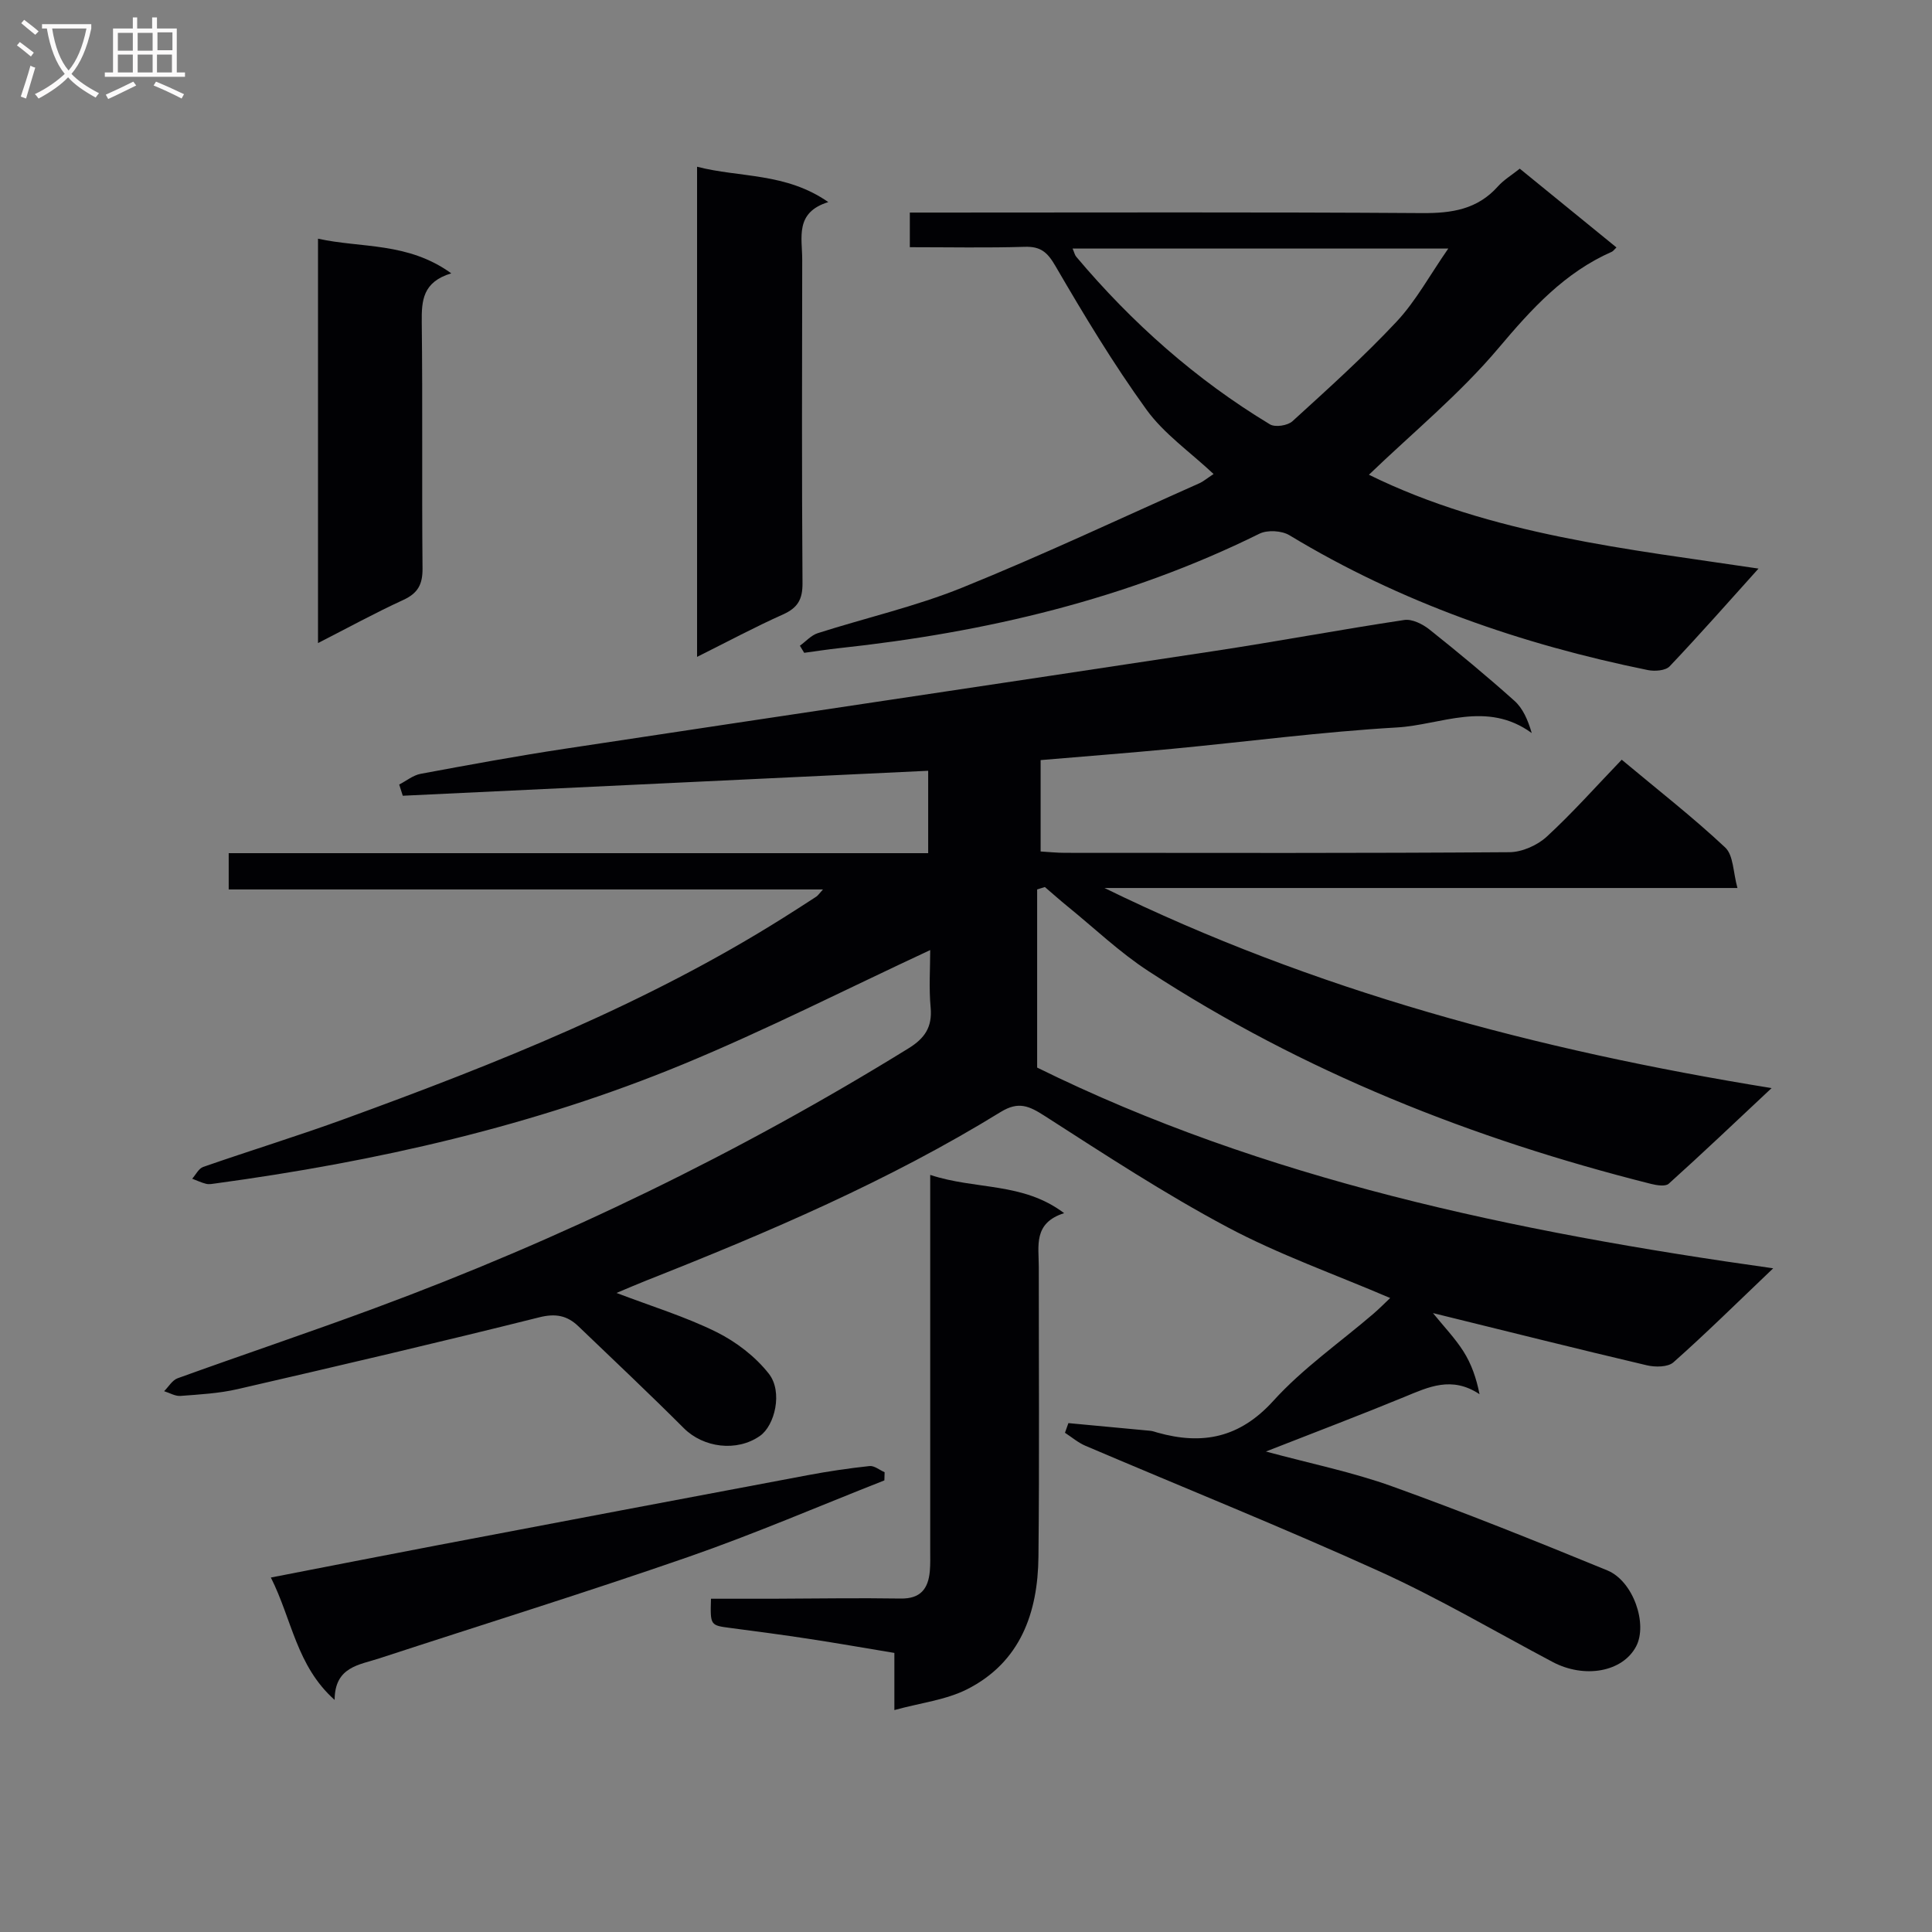 <svg enable-background="new 0 0 400 400" viewBox="0 0 400 400" xmlns="http://www.w3.org/2000/svg"><rect x="0" y="0" width="400" height="400" fill="#808080" stroke="none"/><g fill="#010104"><path d="m192.59 196.7c-17.41 8.1-34 16.55-51.15 23.64-31.02 12.82-63.56 20.15-96.76 24.67-.66.09-1.37.24-1.99.09-.99-.24-1.94-.7-2.9-1.06.75-.84 1.35-2.12 2.28-2.44 9.73-3.39 19.6-6.41 29.28-9.94 31.42-11.45 62.46-23.78 90.92-41.7 2.25-1.42 4.49-2.85 6.72-4.31.37-.24.62-.65 1.4-1.5-41.27 0-81.98 0-123.04 0 0-2.61 0-4.81 0-7.51h144.82c0-6.02 0-11.55 0-17.06-36.47 1.73-72.62 3.45-108.78 5.17-.25-.77-.49-1.55-.74-2.32 1.48-.76 2.88-1.93 4.45-2.22 9.95-1.85 19.92-3.69 29.93-5.2 44.8-6.79 89.62-13.43 134.42-20.23 13.12-1.99 26.17-4.45 39.3-6.42 1.62-.24 3.79.85 5.2 1.97 5.99 4.77 11.89 9.66 17.59 14.76 1.75 1.56 2.78 3.92 3.59 6.68-9.33-6.8-18.8-1.69-27.87-1.16-15.57.9-31.07 2.95-46.61 4.43-8.93.85-17.87 1.54-27.2 2.33v18.92c1.57.09 3.32.28 5.07.28 30.66.02 61.33.09 91.99-.13 2.62-.02 5.77-1.42 7.72-3.21 5.37-4.94 10.23-10.43 15.53-15.94 7.59 6.34 14.8 11.96 21.43 18.18 1.72 1.62 1.63 5.16 2.53 8.38-44.48 0-87.77 0-131.05 0 43.37 21.22 89.35 33.53 138.12 41.43-7.76 7.27-14.44 13.63-21.3 19.8-.68.61-2.46.33-3.63.04-36.98-9.3-72.05-23.18-104.09-44.06-5.96-3.88-11.18-8.89-16.73-13.39-1.6-1.3-3.14-2.68-4.71-4.02-.53.17-1.07.33-1.6.5v36.88c46.76 23.08 98.49 33.99 152.39 41.56-7.59 7.23-13.96 13.53-20.65 19.46-1.15 1.02-3.78 1.03-5.51.62-14.5-3.41-28.94-7.04-44.28-10.81 2.26 2.79 4.56 5.18 6.31 7.93 1.62 2.55 2.66 5.47 3.33 8.86-5.77-3.82-10.57-1.48-15.55.57-9.19 3.78-18.48 7.3-28.68 11.3 9.27 2.51 17.93 4.26 26.15 7.22 14.99 5.39 29.79 11.34 44.53 17.39 5.4 2.21 8.41 11.13 5.97 15.74-2.79 5.29-10.67 6.73-17.31 3.21-11.89-6.3-23.53-13.17-35.76-18.72-20.11-9.12-40.63-17.36-60.95-26.03-1.52-.65-2.83-1.78-4.23-2.69.24-.67.47-1.33.71-2 5.66.53 11.32 1.05 16.97 1.59.49.05.97.23 1.45.37 9.32 2.62 17.04 1.12 24.02-6.58 6.1-6.73 13.75-12.05 20.7-18.01 1.22-1.05 2.36-2.21 3.48-3.27-11.5-4.93-23.01-8.98-33.66-14.65-13-6.92-25.38-15.03-37.79-23-3.26-2.09-5.45-3.17-9.2-.86-23.15 14.25-48.05 24.89-73.26 34.85-1.95.77-3.88 1.61-6.27 2.61 7.29 2.78 14.24 4.9 20.67 8.08 4.09 2.03 8.09 5.09 10.89 8.67 2.9 3.72 1.23 10.69-1.86 12.85-4.8 3.36-11.71 2.45-15.76-1.6-7.16-7.16-14.53-14.1-21.83-21.1-2.32-2.22-4.7-2.71-8.11-1.85-20.75 5.19-41.59 10.06-62.43 14.86-3.86.89-7.89 1.11-11.85 1.41-1.09.08-2.25-.63-3.38-.98.92-.91 1.68-2.27 2.78-2.67 13.59-4.91 27.29-9.5 40.84-14.52 38.61-14.28 75.47-32.16 110.51-53.8 3.35-2.07 4.93-4.39 4.57-8.42-.38-4.05-.09-8.19-.09-11.92z"/><path d="m251.26 98.14c-4.87-4.57-10.26-8.31-13.89-13.32-6.87-9.5-12.95-19.6-18.85-29.74-1.67-2.88-3.07-4.08-6.36-3.98-7.8.24-15.62.08-23.79.08 0-2.35 0-4.42 0-7.17h5.15c33.64 0 67.29-.12 100.93.11 6.13.04 11.42-.76 15.67-5.52 1.2-1.35 2.82-2.31 4.53-3.68 6.65 5.42 13.32 10.85 20.02 16.31-.49.47-.68.77-.95.89-9.79 4.31-16.59 11.79-23.41 19.88-8.04 9.55-17.86 17.61-26.89 26.29 25.4 12.51 53.99 15.42 80.66 19.43-5.88 6.53-12.01 13.5-18.39 20.23-.86.91-3.09 1.07-4.53.78-26.21-5.34-51.18-13.99-74.19-27.91-1.6-.97-4.57-1.14-6.22-.32-27.46 13.58-56.72 20.43-86.97 23.69-2.43.26-4.85.64-7.28.97-.3-.49-.59-.98-.89-1.47 1.23-.89 2.33-2.16 3.7-2.6 9.95-3.18 20.24-5.52 29.89-9.42 16.59-6.71 32.81-14.36 49.17-21.64.74-.33 1.37-.89 2.89-1.89zm-29.19-46.68c.37.86.46 1.36.75 1.69 11.53 13.69 24.77 25.45 40.11 34.71 1.08.65 3.66.26 4.65-.64 7.36-6.71 14.79-13.39 21.59-20.65 3.97-4.25 6.82-9.55 10.68-15.11-26.52 0-51.87 0-77.78 0z"/><path d="m192.59 243.25c9.49 3.14 19.14 1.44 27.73 7.92-6.45 2.04-5.24 6.83-5.25 11.16-.01 19.99.14 39.98-.07 59.97-.12 11.59-3.72 21.84-14.76 27.44-4.39 2.22-9.61 2.81-15.07 4.31 0-4.59 0-7.88 0-11.83-6.01-1-11.8-2.01-17.61-2.9-5.42-.83-10.85-1.55-16.28-2.26-4.24-.55-4.24-.51-4.08-6.06 4.24 0 8.52.01 12.79 0 8.83-.03 17.66-.18 26.49-.04 4.11.07 5.7-2.03 6.03-5.66.13-1.49.08-3 .08-4.49 0-23.49 0-46.98 0-70.47 0-1.97 0-3.94 0-7.09z"/><path d="m144.32 34.52c8.88 2.3 18.34 1.17 27.17 7.32-6.98 2.15-5.39 7.37-5.4 11.94-.04 22.33-.1 44.65.06 66.98.02 3.34-.99 5.08-4.01 6.44-5.88 2.63-11.57 5.68-17.82 8.8 0-33.92 0-67.4 0-101.48z"/><path d="m69.28 351.95c-7.91-7.05-8.82-16.64-13.2-25.34 12.05-2.34 23.23-4.54 34.42-6.67 25.58-4.87 51.16-9.71 76.74-14.52 4.24-.8 8.51-1.43 12.79-1.89.98-.11 2.08.83 3.12 1.28-.02.56-.03 1.13-.05 1.69-13.55 5.33-26.95 11.11-40.69 15.88-21.15 7.34-42.55 13.98-63.83 20.95-4.16 1.38-9.28 1.71-9.3 8.62z"/><path d="m93.43 56.59c-5.91 1.79-6.16 5.62-6.11 10.11.2 16.99 0 33.98.16 50.97.03 3.29-.93 5.14-3.98 6.54-5.84 2.68-11.49 5.78-17.66 8.93 0-28.01 0-55.43 0-83.72 9.05 1.99 18.55.65 27.59 7.17z"/></g><path d="m6.4 11.7c-1-.8-1.9-1.6-2.9-2.3l.6-.7c.9.7 1.9 1.4 2.9 2.2zm-2.1 8.3c.7-2.1 1.4-4.2 2-6.4.2.1.6.3 1 .4-.7 2.3-1.3 4.4-1.9 6.4zm3-12.8c-1.1-.9-2.1-1.7-2.9-2.4l.6-.7c1 .8 2 1.5 3 2.4zm1.4-1.3v-.9h10.2v.9c-.9 4.2-2.3 7.3-4.1 9.4 1.3 1.4 3.2 2.7 5.7 4-.2.2-.4.5-.7.9-2.5-1.4-4.4-2.7-5.7-4.2-1.4 1.5-3.5 3-6.1 4.4 0 0 0 0-.1-.1-.3-.4-.5-.7-.7-.8 2.7-1.3 4.7-2.8 6.2-4.2-1.8-2.2-3-5.3-3.7-9.4zm9.2 0h-7.1c.6 3.8 1.7 6.7 3.4 8.7 1.7-2 2.9-4.8 3.7-8.7z" fill="#fbfafa"/><path d="m31.6 3.6h.9v2.3h4.1v9.1h1.7v.9h-16.6v-.9h1.7v-9.1h4.1v-2.3h.9v2.3h3.1v-2.3zm-4 13.3.6.8c-1.9.9-3.8 1.9-5.8 2.8-.2-.3-.3-.6-.5-.9 2-.9 3.9-1.8 5.7-2.7zm-3.2-10.1v3.7h3.1v-3.7zm0 4.5v3.7h3.1v-3.7zm4.1-4.5v3.7h3.1v-3.7zm0 4.5v3.7h3.1v-3.7zm9.1 9.1c-2.1-1.1-4.1-2-5.8-2.7l.5-.8c2.2.9 4.1 1.8 5.8 2.6zm-1.9-13.7h-3.1v3.7h3.1v-3.6zm-3.2 4.6v3.7h3.1v-3.7z" fill="#fbfafa"/></svg>